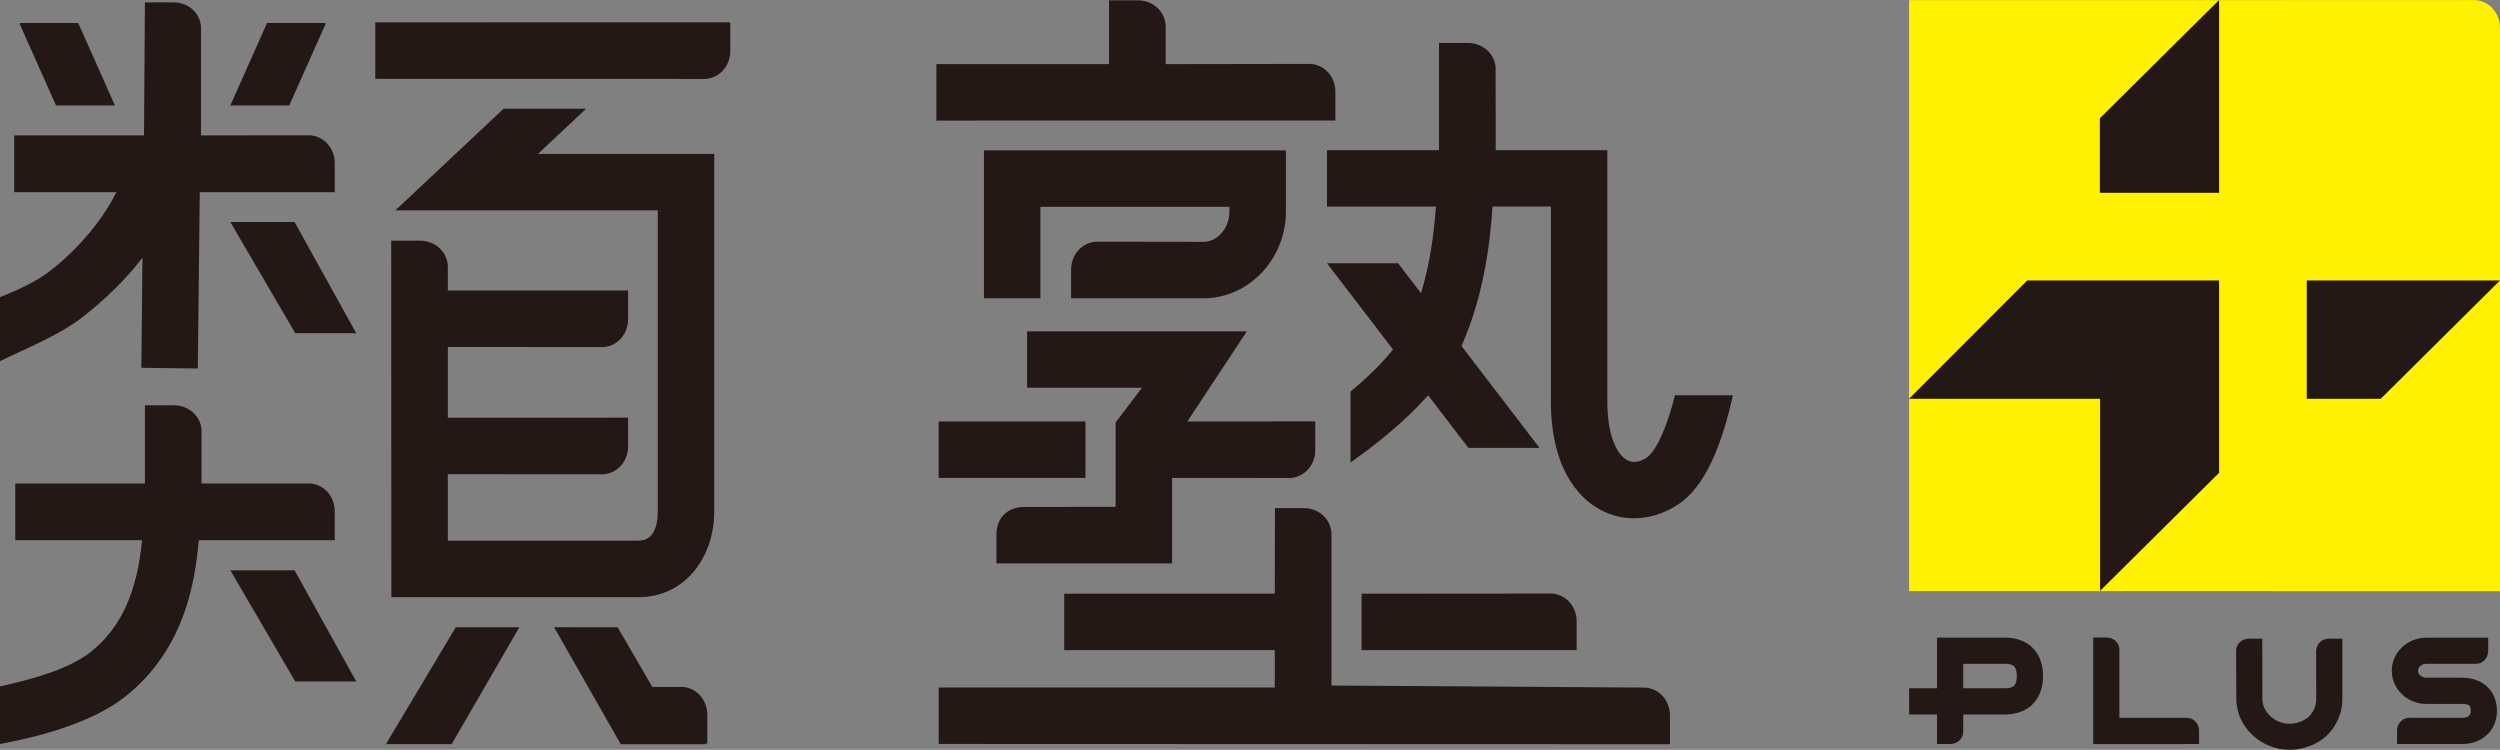 <?xml version="1.0" encoding="UTF-8"?>
<svg id="_レイヤー_2" data-name="レイヤー 2" xmlns="http://www.w3.org/2000/svg" viewBox="0 0 682.14 204.58">
  <rect x="0" y="0" width="682.14" height="204.58" fill="#808080" stroke="none"/>
  <defs>
    <style>
      .cls-1 {
        fill: #231815;
      }

      .cls-2 {
        fill: #fff100;
      }
    </style>
  </defs>
  <g id="_レイヤー_1-2" data-name="レイヤー 1">
    <g>
      <path class="cls-2" d="M520.9.04l153.64-.02c4.17-.25,7.6,3.19,7.6,7.6v153.69s-161.24-.02-161.24-.02V.04Z"/>
      <g>
        <path class="cls-1" d="M364.37,25.87v-.83c0-4.41-3.43-7.84-7.6-7.6l-38.72.06V7.69c.25-4.17-3.19-7.6-7.6-7.6h-7.84v17.41h-47.11v15.4l108.87-.02v-7.02Z"/>
        <path class="cls-1" d="M457.02,107.87c-.24.95-.5,1.92-.78,2.91-3.17,11.04-6.2,13.58-6.78,13.98-1.12.78-3.33,1.92-5.45.81-2.63-1.38-5.44-6.32-5.44-16.06V40.98h-30.45l-.03-21.67c.25-4.17-3.19-7.6-7.6-7.6h-7.85v29.27h-30.56v15.4h29.72c-.39,5.56-1.06,10.7-2.02,15.46-.58,2.85-1.26,5.57-2.05,8.16l-6.25-8.16h-19.4l18.02,23.53c-1.96,2.45-4.37,5-7.2,7.62-1.37,1.27-2.84,2.56-4.41,3.85v19.35c2.26-1.58,4.82-3.46,7.49-5.59,1.11-.88,2.17-1.75,3.21-2.63,4.04-3.41,7.54-6.78,10.49-10.1l10.98,14.34h19.4l-21.29-27.81c.04-.08.08-.17.11-.25,2.95-6.69,5.13-14.08,6.57-22.33.85-4.85,1.44-9.99,1.79-15.46h15.92v53.13c0,.85.02,1.69.05,2.51.15,3.69.63,7.1,1.44,10.21.52,2,1.17,3.88,1.97,5.62,2.34,5.15,5.88,9.08,10.24,11.36,2.84,1.49,5.92,2.23,9.03,2.23,4.21,0,8.48-1.35,12.33-4.01,5.39-3.73,9.6-11.12,12.87-22.58.71-2.49,1.29-4.87,1.75-6.98h-15.82Z"/>
        <path class="cls-1" d="M422.93,161.95h0s-51.41.04-51.41.04v15.4h58.68s0-7.84,0-7.84c0-4.29-3.25-7.66-7.26-7.61Z"/>
        <path class="cls-1" d="M448.38,187.61h0s-85.09-.56-85.09-.56v-40.81c.25-4.17-3.15-7.6-7.57-7.6h-7.84l-.05,23.35h-57.45v15.4h57.45v10.2h-91.7v15.4l199.53.07h0v-7.84c0-4.29-3.25-7.66-7.26-7.61Z"/>
        <rect class="cls-1" x="256.11" y="115" width="40.07" height="15.4"/>
        <path class="cls-1" d="M304.41,138.3l-24.93.02c-4.83.04-7.6,3.19-7.6,7.6v7.81h47.93v-23.33l31.47.02c1.48.09,2.87-.29,4.04-1.01,2.13-1.31,3.56-3.74,3.56-6.59h0v-7.84l-34.91.03,16.24-24.61h-59.95v15.4h31.33l-7.18,9.45v23.05Z"/>
        <path class="cls-1" d="M328.36,81.39c12.41,0,22.51-10.73,22.51-23.69v-16.67h-82.39v40.36h15.4v-24.96h51.58v1.27c0,4.47-3.19,8.29-7.11,8.29l-28.5-.04c-4.17-.24-7.6,3.19-7.6,7.6h0v7.84h36.1Z"/>
        <path class="cls-1" d="M91.34,139.52h0c0-4.41-3.43-7.84-7.6-7.6h-28.74s0-13.74,0-13.74c.25-4.17-3.19-7.6-7.6-7.6h-7.85v21.35H4.17v15.46h34.59c-1.38,14.53-5.93,24.2-14.27,30.69-6.38,4.97-17.74,7.71-24.49,9.21v15.72c8.89-1.67,24.26-5.22,33.96-12.78,7.83-6.1,13.48-14.31,16.78-24.4,1.77-5.41,2.93-11.51,3.48-18.44h37.12v-7.86Z"/>
        <polygon class="cls-1" points="105.29 203.05 123.23 203.05 141.7 171.16 124.36 171.16 105.29 203.05"/>
        <path class="cls-1" d="M38.87,70.3l-.3,30.05,15.4.2.54-48.11h36.83v-7.92h0c0-4.41-3.43-7.85-7.6-7.6l-28.89.03V8.26c.25-4.17-3.04-7.6-7.46-7.6h-7.85l-.25,36.29H3.87v15.49h27.88c-4.67,9.44-12.71,17.5-18.84,22.04-4.93,3.64-12.91,6.58-12.91,6.58v17.48c6.06-3.01,16.04-6.97,22.38-11.91,6.61-5.15,12.12-10.61,16.5-16.34ZM31.96,52.44c-.03.07-.07.04-.1,0h.1Z"/>
        <polygon class="cls-1" points="88.78 6.66 88.78 6.27 72.87 6.27 62.85 28.77 78.93 28.77 88.78 6.66"/>
        <polygon class="cls-1" points="31.36 28.77 21.34 6.27 5.43 6.27 5.43 6.66 15.28 28.77 31.36 28.77"/>
        <path class="cls-1" d="M185.39,187.43h-7.41l-9.45-16.27-17.34-.02,18.17,31.9h.03v.02h23.1l-.09-.19h.59v-7.84h0c0-4.41-3.43-7.85-7.6-7.6Z"/>
        <polygon class="cls-1" points="62.85 155.61 80.56 185.94 97.2 185.94 80.37 155.61 62.85 155.61"/>
        <polygon class="cls-1" points="62.85 60.58 80.56 90.91 97.2 90.91 80.37 60.58 62.85 60.58"/>
        <path class="cls-1" d="M159.92,29.66h-22.5l-29.53,27.73h71.59v82.02c0,4.47-1.32,8.11-5.23,8.11h-52.06v-18.13l41.59.02c4.17.24,7.6-3.19,7.6-7.6v-7.84l-49.19.02v-19.31l41.59.02c4.17.25,7.6-3.19,7.6-7.6v-7.84h-49.19s0-5.99,0-5.99c.25-4.17-3.19-7.6-7.6-7.6h-7.85l.04,97.27h67.47c12.41,0,20.64-10.55,20.64-23.51V42.01h-48.11l13.14-12.35Z"/>
        <path class="cls-1" d="M102.4,21.51l89.26.02c4.17.25,7.6-3.19,7.6-7.6v-7.84l-96.86.02v15.4Z"/>
        <g>
          <polygon class="cls-1" points="605.5 0 572.95 32.29 572.95 52.61 605.5 52.61 605.5 0"/>
          <polygon class="cls-1" points="629.41 76.52 629.41 108.81 649.6 108.81 682.14 76.52 629.41 76.52"/>
          <polygon class="cls-1" points="605.5 129 605.5 76.52 605.5 76.52 553.14 76.52 520.9 108.81 573.02 108.81 573.02 161.23 572.95 161.29 605.5 129"/>
        </g>
      </g>
      <g>
        <path class="cls-1" d="M596.52,195.86h-18.23v-18.4c.12-1.93-1.47-3.51-3.51-3.51h-3.63v29.08s28.88-.02,28.88-.02v-3.63c0-2.04-1.59-3.63-3.51-3.51Z"/>
        <path class="cls-1" d="M671.88,184.91h-9.84c-1.1,0-2.28-.76-2.28-1.89s1.18-1.89,2.28-1.89h13.2s.17,0,.17,0c1.93.11,3.51-1.47,3.51-3.51h0v-3.63h-16.88c-5.2,0-9.43,4.06-9.43,9.04s4.23,9.04,9.43,9.04h9.84c.92,0,1.64.17,1.92.46.23.23.36.76.36,1.43,0,.47,0,1.89-2.28,1.89h-14.32c-1.93-.1-3.51,1.49-3.51,3.53v3.63h17.83c5.46,0,9.43-3.81,9.43-9.05s-3.7-9.04-9.43-9.04Z"/>
        <path class="cls-1" d="M547.01,173.97h-18.48v13.83h-7.62v7.15h7.62v8.05h3.63c2.04,0,3.63-1.59,3.51-3.51v-.06h.01v-4.48h11.34c6.43,0,10.43-4.02,10.43-10.49s-4-10.49-10.43-10.49ZM547.01,187.8h-11.34v-6.68h11.34c2.49,0,3.28.81,3.28,3.34s-.8,3.34-3.28,3.34Z"/>
        <path class="cls-1" d="M631.97,177.36h0l.03,13.33c0,1.81-.69,3.51-1.97,4.8-1.28,1.28-3.57,1.99-5.38,1.99-3.72,0-7.34-3.02-7.35-6.74l-.02-16.48h-3.63c-1.89,0-3.39,1.37-3.51,3.1h0l.05,13.4c.03,7.63,6.84,13.83,14.47,13.83,3.72,0,7.8-1.45,10.42-4.08,2.62-2.63,4.06-6.13,4.05-9.84v-16.41s-3.63,0-3.63,0c-1.89,0-3.39,1.37-3.51,3.1Z"/>
      </g>
    </g>
  </g>
</svg>